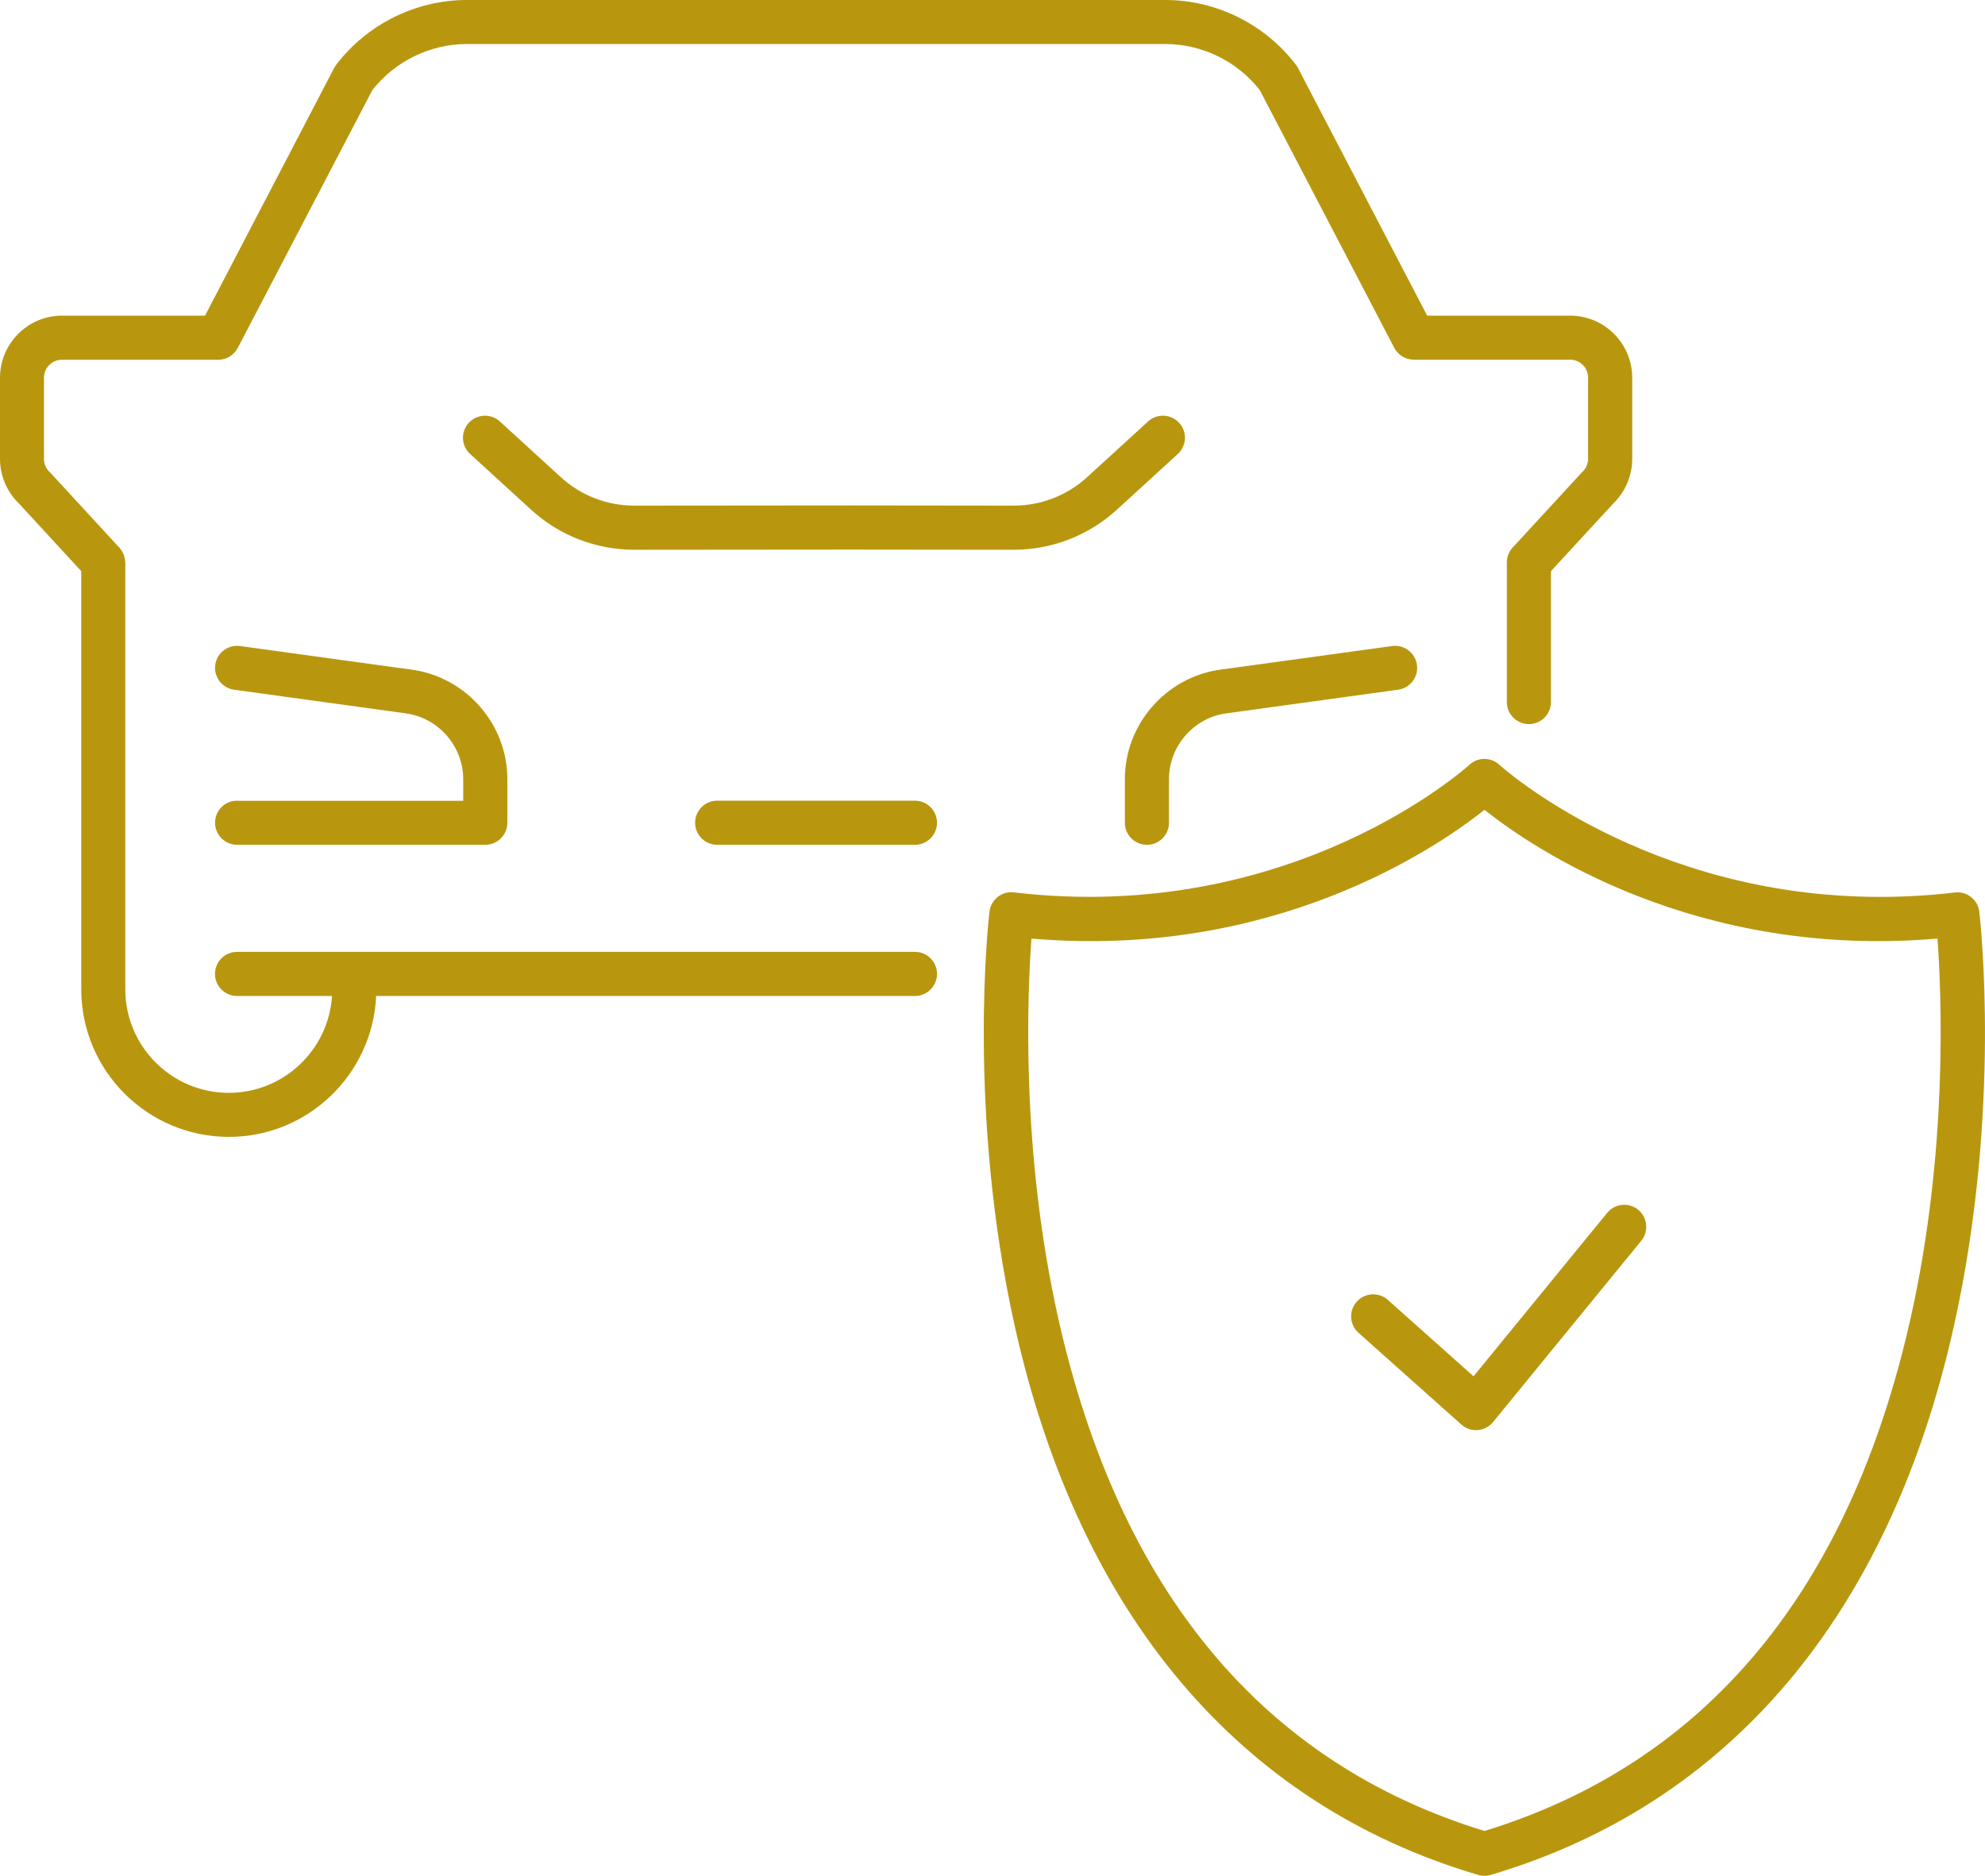 <?xml version="1.0" encoding="utf-8"?>
<!-- Generator: Adobe Illustrator 25.2.1, SVG Export Plug-In . SVG Version: 6.00 Build 0)  -->
<svg version="1.1" id="Icon_Set" xmlns="http://www.w3.org/2000/svg" xmlns:xlink="http://www.w3.org/1999/xlink" x="0px" y="0px"
	 viewBox="0 0 212.29 200.65" style="enable-background:new 0 0 212.29 200.65;" xml:space="preserve">
<style type="text/css">
	.st0{fill:#B8970F;}
</style>
<g>
	<path class="st0" d="M171.88,129.73l-14.29,17.48l-9.16-8.17c-0.97-0.87-2.46-0.78-3.33,0.19c-0.87,0.97-0.78,2.46,0.19,3.33
		l11,9.81c0.43,0.39,0.99,0.6,1.57,0.6c0.06,0,0.12,0,0.18-0.01c0.64-0.05,1.23-0.36,1.64-0.86l15.85-19.39
		c0.82-1.01,0.67-2.49-0.33-3.32C174.19,128.57,172.71,128.72,171.88,129.73z"/>
	<path class="st0" d="M211.68,97.52c-0.15-1.29-1.33-2.22-2.62-2.06c-2.77,0.33-5.44,0.47-8.02,0.47
		c-25.02,0-40.52-13.97-40.69-14.13c-0.9-0.84-2.3-0.84-3.2,0c-0.19,0.17-18.92,17.15-48.71,13.65c-1.3-0.16-2.46,0.77-2.62,2.06
		c-0.1,0.86-2.42,21.33,2.71,44.35c6.88,30.84,24.01,51.13,49.55,58.68c0.22,0.06,0.44,0.1,0.67,0.1s0.45-0.03,0.67-0.1
		c25.54-7.55,42.67-27.84,49.54-58.68C214.1,118.85,211.78,98.38,211.68,97.52z M204.34,140.97c-6.53,29.14-21.87,47.6-45.58,54.87
		c-23.72-7.27-39.06-25.72-45.59-54.87c-4.01-17.89-3.3-34.61-2.86-40.58c25.85,2.22,43.25-9.64,48.45-13.77
		c5.2,4.13,22.6,15.98,48.45,13.77C207.64,106.35,208.35,123.07,204.34,140.97z"/>
	<path class="st0" d="M108.41,58.8c4.1,0,8.02-1.52,11.04-4.29l6.51-5.95c0.96-0.88,1.03-2.37,0.15-3.33
		c-0.88-0.96-2.37-1.03-3.33-0.15l-6.51,5.95c-2.15,1.97-4.94,3.05-7.86,3.05c0,0-0.01,0-0.01,0l-17.42-0.02l-23.14,0.02
		c0,0-0.01,0-0.01,0c-2.92,0-5.71-1.08-7.86-3.05l-6.51-5.95c-0.96-0.88-2.45-0.81-3.33,0.15s-0.81,2.45,0.15,3.33l6.51,5.95
		c3.02,2.77,6.94,4.29,11.04,4.29c0.01,0,0.01,0,0.02,0l23.13-0.02l17.42,0.02C108.4,58.8,108.4,58.8,108.41,58.8z"/>
	<path class="st0" d="M122.66,90.36c1.3,0,2.36-1.06,2.36-2.36v-4.67c0-3.5,2.61-6.52,6.06-7.02l18.45-2.54
		c1.29-0.18,2.19-1.37,2.01-2.66c-0.18-1.29-1.38-2.19-2.66-2.01l-18.47,2.54c-5.76,0.84-10.11,5.87-10.11,11.69V88
		C120.3,89.3,121.36,90.36,122.66,90.36z"/>
	<path class="st0" d="M25.35,85.64C24.05,85.64,23,86.7,23,88s1.06,2.36,2.36,2.36H51.9c1.3,0,2.36-1.06,2.36-2.36v-4.67
		c0-5.83-4.35-10.85-10.13-11.69L25.68,69.1c-1.29-0.18-2.48,0.72-2.66,2.01c-0.18,1.29,0.72,2.48,2.01,2.66l18.43,2.54
		c3.46,0.5,6.08,3.53,6.08,7.03v2.31H25.35z"/>
	<path class="st0" d="M97.85,101.81h-72.5c-1.3,0-2.36,1.06-2.36,2.36s1.06,2.36,2.36,2.36h10.16c-0.37,5.77-5.17,10.36-11.04,10.36
		c-6.11,0-11.07-4.97-11.07-11.07v-1.64v-44c0-0.05-0.01-0.1-0.02-0.16c-0.01-0.09-0.01-0.17-0.03-0.26
		c-0.01-0.07-0.03-0.14-0.05-0.21c-0.02-0.08-0.04-0.15-0.07-0.23c-0.03-0.07-0.06-0.14-0.1-0.21c-0.03-0.07-0.07-0.13-0.11-0.2
		c-0.05-0.07-0.1-0.14-0.15-0.2c-0.03-0.04-0.06-0.09-0.1-0.13l-7.33-7.96c-0.04-0.04-0.08-0.09-0.13-0.13
		c-0.39-0.36-0.61-0.88-0.61-1.41V40.4c0-1.06,0.86-1.92,1.92-1.92h16.72c0.88,0,1.68-0.49,2.09-1.27L39.82,9.64
		c2.42-3.09,6.18-4.93,10.1-4.93h74.71c3.93,0,7.69,1.84,10.1,4.93l14.38,27.56c0.41,0.78,1.21,1.27,2.09,1.27h16.72
		c1.06,0,1.92,0.86,1.92,1.92v8.68c0,0.53-0.22,1.04-0.61,1.41c-0.04,0.04-0.09,0.08-0.13,0.13l-7.33,7.96
		c-0.4,0.44-0.62,1.01-0.62,1.6v14.92c0,1.3,1.06,2.36,2.36,2.36s2.36-1.06,2.36-2.36v-14l6.65-7.22c1.3-1.25,2.04-2.99,2.04-4.79
		V40.4c0-3.66-2.98-6.64-6.64-6.64h-15.29L138.82,7.28c-0.06-0.12-0.13-0.23-0.21-0.33C135.31,2.6,130.09,0,124.63,0H49.92
		c-5.46,0-10.68,2.6-13.98,6.95c-0.08,0.11-0.15,0.22-0.21,0.33L21.93,33.76H6.64C2.98,33.76,0,36.74,0,40.4v8.68
		c0,1.8,0.74,3.54,2.04,4.79l6.65,7.22v43.08v1.64c0,8.71,7.08,15.79,15.79,15.79c8.46,0,15.37-6.7,15.75-15.07h57.62
		c1.3,0,2.36-1.06,2.36-2.36S99.16,101.81,97.85,101.81z"/>
	<path class="st0" d="M76.7,85.64c-1.3,0-2.36,1.06-2.36,2.36s1.06,2.36,2.36,2.36h21.15c1.3,0,2.36-1.06,2.36-2.36
		s-1.06-2.36-2.36-2.36H76.7z"/>
</g>
</svg>
